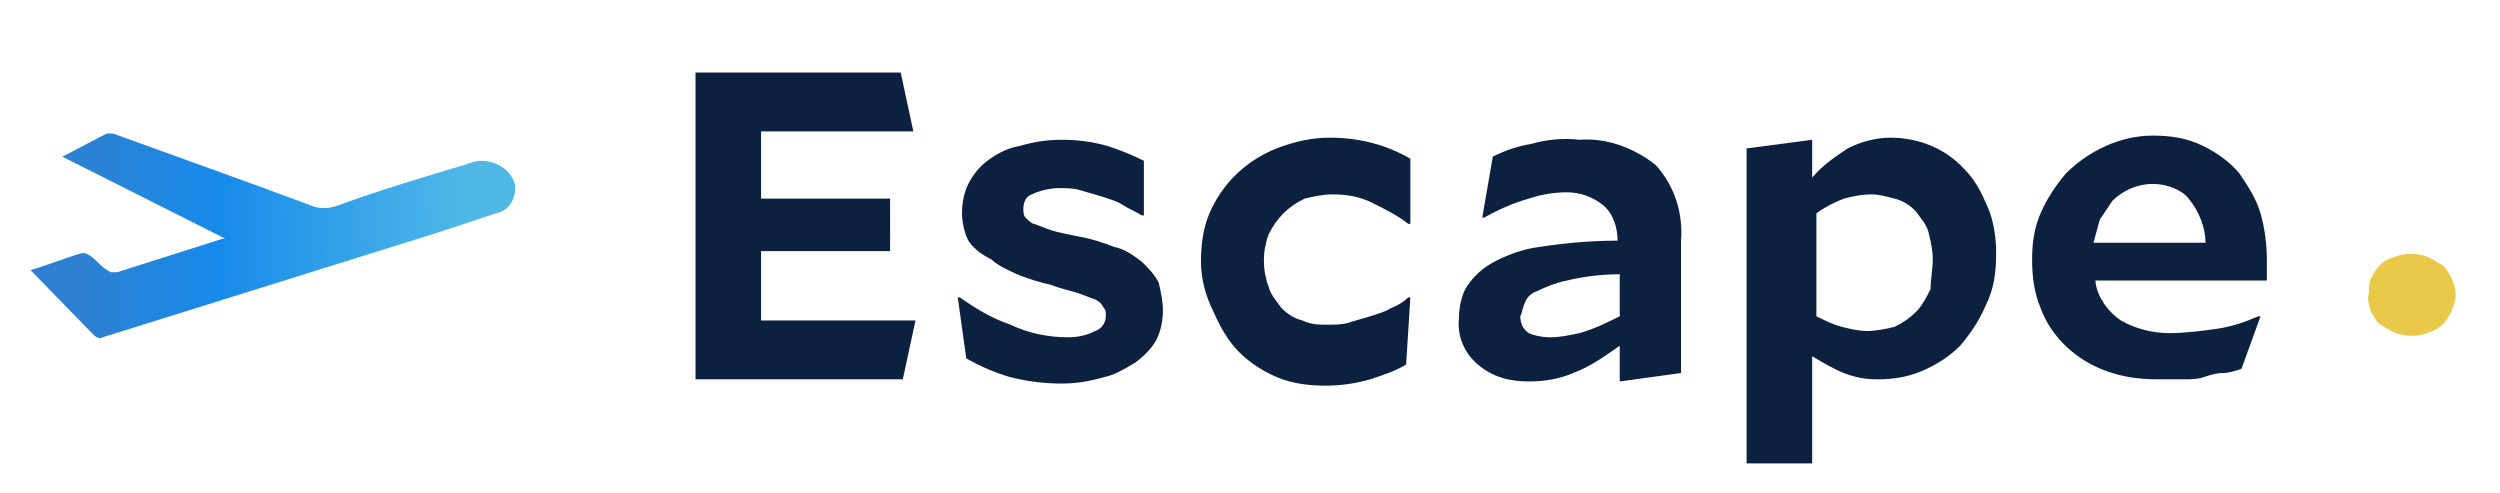 <svg width="76" height="15" viewBox="0 0 76 15" fill="none" xmlns="http://www.w3.org/2000/svg">
<path d="M21.08 2.205H27.381L27.766 3.994H23.137V6.038H27.059V7.635H23.137V9.743H27.831L27.445 11.532H21.144V2.205H21.08ZM35.353 9.424C35.353 9.743 35.288 10.063 35.16 10.318C35.031 10.574 34.774 10.829 34.517 11.021C34.196 11.213 33.874 11.404 33.553 11.468C33.102 11.596 32.717 11.66 32.267 11.66C31.752 11.66 31.238 11.596 30.724 11.468C30.274 11.34 29.824 11.149 29.374 10.893L29.116 9.041H29.181C29.631 9.36 30.145 9.679 30.724 9.871C31.238 10.127 31.881 10.254 32.46 10.254C32.781 10.254 33.038 10.19 33.295 10.063C33.488 9.999 33.617 9.807 33.617 9.615C33.617 9.488 33.617 9.424 33.553 9.36C33.488 9.232 33.424 9.168 33.295 9.104C33.102 9.041 32.974 8.977 32.781 8.913C32.588 8.849 32.267 8.785 31.945 8.657C31.624 8.593 31.238 8.466 30.917 8.338C30.66 8.21 30.338 8.082 30.145 7.891C29.759 7.699 29.567 7.507 29.438 7.316C29.309 7.06 29.245 6.741 29.245 6.485C29.245 6.166 29.309 5.846 29.438 5.591C29.567 5.335 29.759 5.08 30.017 4.888C30.274 4.697 30.595 4.505 30.981 4.441C31.431 4.313 31.817 4.249 32.267 4.249C32.781 4.249 33.231 4.313 33.681 4.441C34.067 4.569 34.388 4.697 34.774 4.888V6.549H34.71C34.517 6.421 34.324 6.357 34.131 6.23C33.938 6.102 33.681 6.038 33.488 5.974C33.295 5.91 33.038 5.846 32.845 5.783C32.653 5.719 32.395 5.719 32.202 5.719C31.945 5.719 31.624 5.783 31.367 5.91C31.174 5.974 31.11 6.166 31.11 6.357C31.11 6.421 31.11 6.549 31.174 6.613C31.238 6.677 31.367 6.805 31.431 6.805C31.624 6.869 31.752 6.932 31.945 6.996C32.138 7.06 32.46 7.124 32.781 7.188C33.167 7.252 33.553 7.38 33.874 7.507C34.196 7.571 34.453 7.763 34.71 7.955C34.903 8.146 35.096 8.338 35.224 8.593C35.288 8.849 35.353 9.168 35.353 9.424ZM42.746 11.085C42.425 11.276 42.039 11.404 41.653 11.532C41.203 11.66 40.753 11.724 40.303 11.724C39.789 11.724 39.275 11.66 38.824 11.468C38.374 11.276 37.989 11.021 37.667 10.701C37.346 10.382 37.089 9.935 36.896 9.488C36.639 8.977 36.51 8.466 36.51 7.955C36.51 7.443 36.574 6.932 36.767 6.485C37.153 5.591 37.86 4.888 38.824 4.505C39.339 4.313 39.853 4.185 40.432 4.185C41.267 4.185 42.103 4.377 42.875 4.824V6.805H42.81C42.489 6.549 42.103 6.357 41.718 6.166C41.332 5.974 40.946 5.91 40.496 5.91C40.239 5.91 39.917 5.974 39.66 6.038C39.403 6.166 39.21 6.294 39.017 6.485C38.824 6.677 38.696 6.869 38.567 7.124C38.374 7.635 38.374 8.21 38.567 8.721C38.632 8.977 38.824 9.168 38.953 9.36C39.146 9.552 39.339 9.679 39.596 9.743C39.853 9.871 40.11 9.871 40.367 9.871C40.56 9.871 40.818 9.871 41.01 9.807C41.203 9.743 41.46 9.679 41.653 9.615C41.846 9.552 42.103 9.488 42.296 9.36C42.489 9.296 42.682 9.168 42.81 9.041H42.875L42.746 11.085ZM44.353 9.679C44.353 9.36 44.418 9.041 44.546 8.785C44.739 8.466 44.996 8.21 45.318 8.018C45.768 7.763 46.282 7.571 46.797 7.507C47.632 7.38 48.404 7.316 49.175 7.316C49.175 6.932 49.047 6.485 48.725 6.23C48.404 5.974 48.018 5.846 47.632 5.846C47.247 5.846 46.861 5.91 46.475 6.038C46.025 6.166 45.575 6.357 45.125 6.613H45.061L45.382 4.76C45.768 4.569 46.154 4.441 46.539 4.377C46.989 4.249 47.504 4.185 48.018 4.249C48.854 4.185 49.69 4.505 50.333 5.016C50.911 5.655 51.168 6.485 51.104 7.316V11.34L49.24 11.596V10.51C48.79 10.829 48.34 11.149 47.825 11.34C47.375 11.532 46.925 11.596 46.475 11.596C45.897 11.596 45.382 11.468 44.932 11.085C44.546 10.765 44.289 10.254 44.353 9.679ZM47.118 10.254C47.439 10.254 47.697 10.19 48.018 10.127C48.468 9.999 48.854 9.807 49.24 9.615V8.338C48.725 8.338 48.147 8.402 47.632 8.529C47.311 8.593 46.989 8.721 46.732 8.849C46.539 8.913 46.411 9.041 46.346 9.232C46.282 9.36 46.282 9.488 46.218 9.615C46.218 9.807 46.282 9.999 46.475 10.127C46.604 10.19 46.861 10.254 47.118 10.254ZM53.161 4.505L55.09 4.249V5.399C55.411 5.016 55.797 4.76 56.183 4.505C56.569 4.313 57.019 4.185 57.469 4.185C58.305 4.185 59.14 4.505 59.719 5.144C60.041 5.463 60.233 5.846 60.426 6.294C60.619 6.741 60.683 7.252 60.683 7.699C60.683 8.274 60.619 8.785 60.362 9.296C60.169 9.743 59.912 10.127 59.59 10.51C59.269 10.829 58.883 11.085 58.433 11.276C57.983 11.468 57.533 11.532 57.083 11.532C56.697 11.532 56.376 11.468 56.054 11.34C55.733 11.213 55.411 11.021 55.09 10.829V14.087H53.097V4.505H53.161ZM58.755 7.891C58.755 7.571 58.69 7.316 58.626 7.06C58.562 6.805 58.369 6.613 58.24 6.421C58.047 6.23 57.855 6.102 57.597 6.038C57.34 5.974 57.147 5.91 56.89 5.91C56.569 5.91 56.312 5.974 56.054 6.038C55.733 6.166 55.476 6.294 55.219 6.485V9.615C55.476 9.743 55.733 9.871 55.99 9.935C56.247 9.999 56.505 10.063 56.762 10.063C57.019 10.063 57.34 9.999 57.597 9.935C57.855 9.807 58.047 9.679 58.24 9.488C58.433 9.296 58.562 9.041 58.69 8.785C58.69 8.466 58.755 8.21 58.755 7.891ZM63.705 8.593C63.769 9.041 64.091 9.488 64.477 9.743C64.927 9.999 65.441 10.127 65.955 10.127C66.405 10.127 66.92 10.063 67.37 9.999C67.82 9.935 68.206 9.807 68.656 9.615H68.72L68.141 11.213C67.948 11.276 67.755 11.34 67.563 11.34C67.37 11.34 67.177 11.404 66.984 11.468C66.791 11.532 66.598 11.532 66.341 11.532C66.084 11.532 65.891 11.532 65.634 11.532C65.055 11.532 64.541 11.468 64.027 11.276C63.127 10.957 62.355 10.254 62.033 9.36C61.841 8.913 61.776 8.402 61.776 7.891C61.776 7.38 61.841 6.932 62.033 6.485C62.226 6.038 62.484 5.655 62.805 5.271C63.512 4.569 64.477 4.122 65.441 4.122C65.955 4.122 66.47 4.185 66.984 4.441C67.37 4.633 67.755 4.888 68.077 5.271C68.334 5.655 68.591 6.038 68.72 6.485C68.848 6.932 68.913 7.443 68.913 7.891C68.913 7.955 68.913 8.082 68.913 8.21C68.913 8.338 68.913 8.466 68.913 8.529H63.705V8.593ZM65.441 5.591C64.991 5.591 64.541 5.783 64.219 6.102C64.091 6.294 63.962 6.485 63.834 6.677C63.769 6.932 63.705 7.124 63.641 7.38H67.048C67.048 6.932 66.855 6.421 66.534 6.038C66.341 5.783 65.891 5.591 65.441 5.591Z" fill="#0C213F"/>
<path d="M3.564 8.275C3.499 8.275 3.435 8.275 3.371 8.275C2.985 8.083 2.921 7.828 2.599 7.7C2.535 7.7 2.471 7.7 2.471 7.7C2.021 7.828 1.378 8.083 0.928 8.211L2.856 10.191C2.921 10.255 3.049 10.319 3.114 10.255L13.336 7.061C13.915 6.869 14.493 6.678 15.072 6.486C15.457 6.422 15.715 6.039 15.65 5.592C15.522 5.145 15.072 4.889 14.622 4.889C14.429 4.889 14.3 4.953 14.107 5.017C12.822 5.4 11.536 5.783 10.314 6.231C9.993 6.358 9.671 6.358 9.414 6.231C7.357 5.464 5.364 4.761 3.435 4.059C3.371 4.059 3.307 4.059 3.242 4.059L2.021 4.697L1.892 4.761L6.843 7.253H6.778L3.564 8.275Z" fill="url(#paint0_linear_1241_62599)"/>
<path d="M72.016 8.899C72.016 8.707 72.016 8.579 72.08 8.451C72.144 8.324 72.273 8.132 72.337 8.068C72.466 7.94 72.594 7.877 72.787 7.813C73.109 7.685 73.495 7.685 73.816 7.813C73.945 7.877 74.138 8.004 74.266 8.068C74.395 8.196 74.459 8.324 74.523 8.451C74.588 8.579 74.652 8.771 74.652 8.963C74.652 9.154 74.588 9.282 74.523 9.474C74.459 9.601 74.33 9.793 74.266 9.857C74.138 9.985 74.009 10.049 73.816 10.112C73.495 10.24 73.109 10.24 72.787 10.112C72.659 10.049 72.466 9.921 72.337 9.857C72.209 9.729 72.144 9.601 72.08 9.474C72.016 9.282 71.952 9.09 72.016 8.899Z" fill="#EAC94A"/>
<defs>
<linearGradient id="paint0_linear_1241_62599" x1="1.746" y1="7.847" x2="15.668" y2="7.541" gradientUnits="userSpaceOnUse">
<stop offset="0.045" stop-color="#2E80D1"/>
<stop offset="0.352" stop-color="#178BEB"/>
<stop offset="0.899" stop-color="#50B8E7"/>
</linearGradient>
</defs>
</svg>
